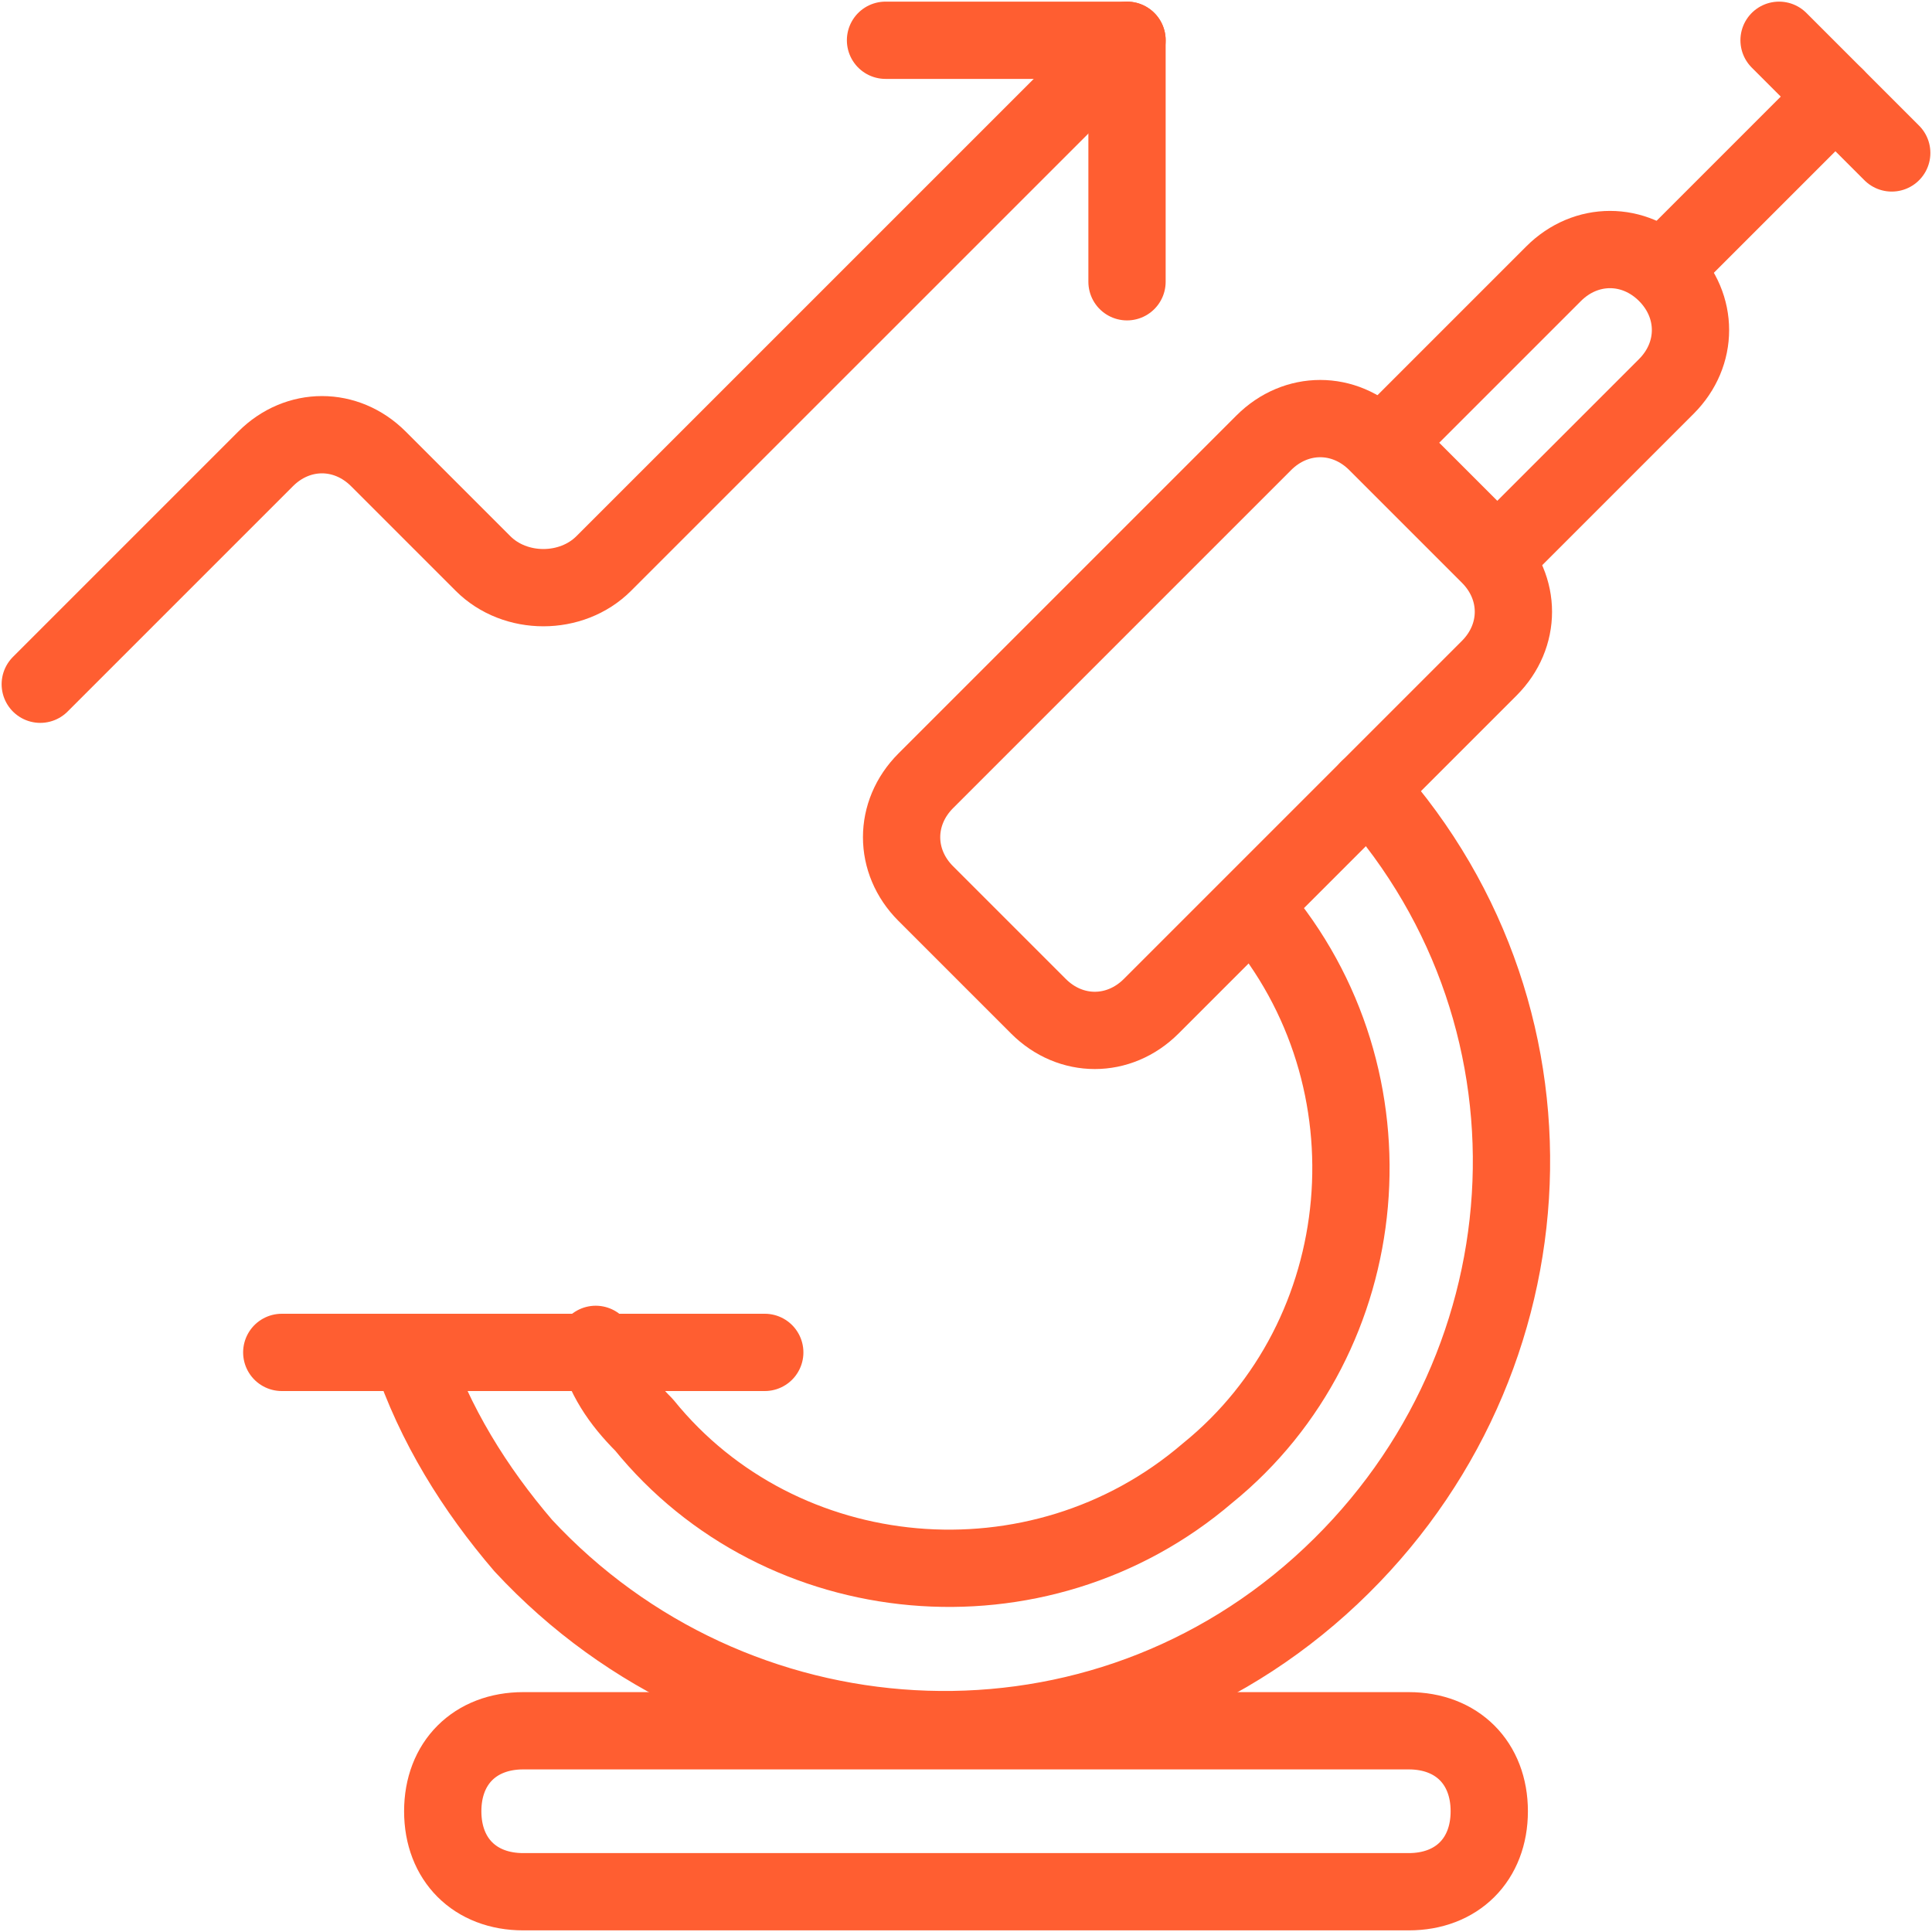 <?xml version="1.0" encoding="UTF-8"?> <svg xmlns="http://www.w3.org/2000/svg" xmlns:xlink="http://www.w3.org/1999/xlink" width="50px" height="50px" viewBox="0 0 50 50"><!-- Generator: Sketch 51.3 (57544) - http://www.bohemiancoding.com/sketch --><title>streamline-icon-optimization-rocket-growth@50x50</title><desc>Created with Sketch.</desc><defs></defs><g id="Page-1" stroke="none" stroke-width="1" fill="none" fill-rule="evenodd" stroke-linecap="round" stroke-linejoin="round"><g id="streamline-icon-optimization-rocket-growth@50x50" transform="translate(1, 1)" stroke="#FF5E31" stroke-width="2"><path d="M31.5,22.542 C35.25,26.917 34.625,33.583 30.25,37.125 C25.875,40.875 19.208,40.25 15.667,35.875 C15.042,35.25 14.625,34.625 14.417,33.792" id="Shape"></path><path d="M34.417,19.417 C39.833,25.458 39.208,34.625 33.167,40.042 C27.125,45.458 17.958,44.833 12.542,39 C11.292,37.542 10.25,35.875 9.625,34" id="Shape"></path><path d="M34.625,10.458 L37.542,13.375 C38.375,14.208 38.375,15.458 37.542,16.292 L28.792,25.042 C27.958,25.875 26.708,25.875 25.875,25.042 L22.958,22.125 C22.125,21.292 22.125,20.042 22.958,19.208 L31.708,10.458 C32.542,9.625 33.792,9.625 34.625,10.458 Z" id="Shape"></path><path d="M37.75,13.375 L34.833,10.458 L39.208,6.083 C40.042,5.25 41.292,5.25 42.125,6.083 C42.958,6.917 42.958,8.167 42.125,9 L37.75,13.375 Z" id="Shape"></path><polyline id="Shape" points="42.125 5.875 46.5 1.5 45.042 0.042"></polyline><path d="M47.958,2.958 L46.5,1.5" id="Shape"></path><path d="M6.292,34 L18.792,34" id="Shape"></path><path d="M37.542,45.875 C37.542,47.125 36.708,47.958 35.458,47.958 L12.542,47.958 C11.292,47.958 10.458,47.125 10.458,45.875 C10.458,44.625 11.292,43.792 12.542,43.792 L35.458,43.792 C36.708,43.792 37.542,44.625 37.542,45.875 Z" id="Shape"></path><polyline id="Shape" points="21.917 0.042 28.167 0.042 28.167 6.292"></polyline><path d="M28.167,0.042 L14.625,13.583 C13.792,14.417 12.333,14.417 11.5,13.583 L8.792,10.875 C7.958,10.042 6.708,10.042 5.875,10.875 L0.042,16.708" id="Shape"></path></g></g></svg> 